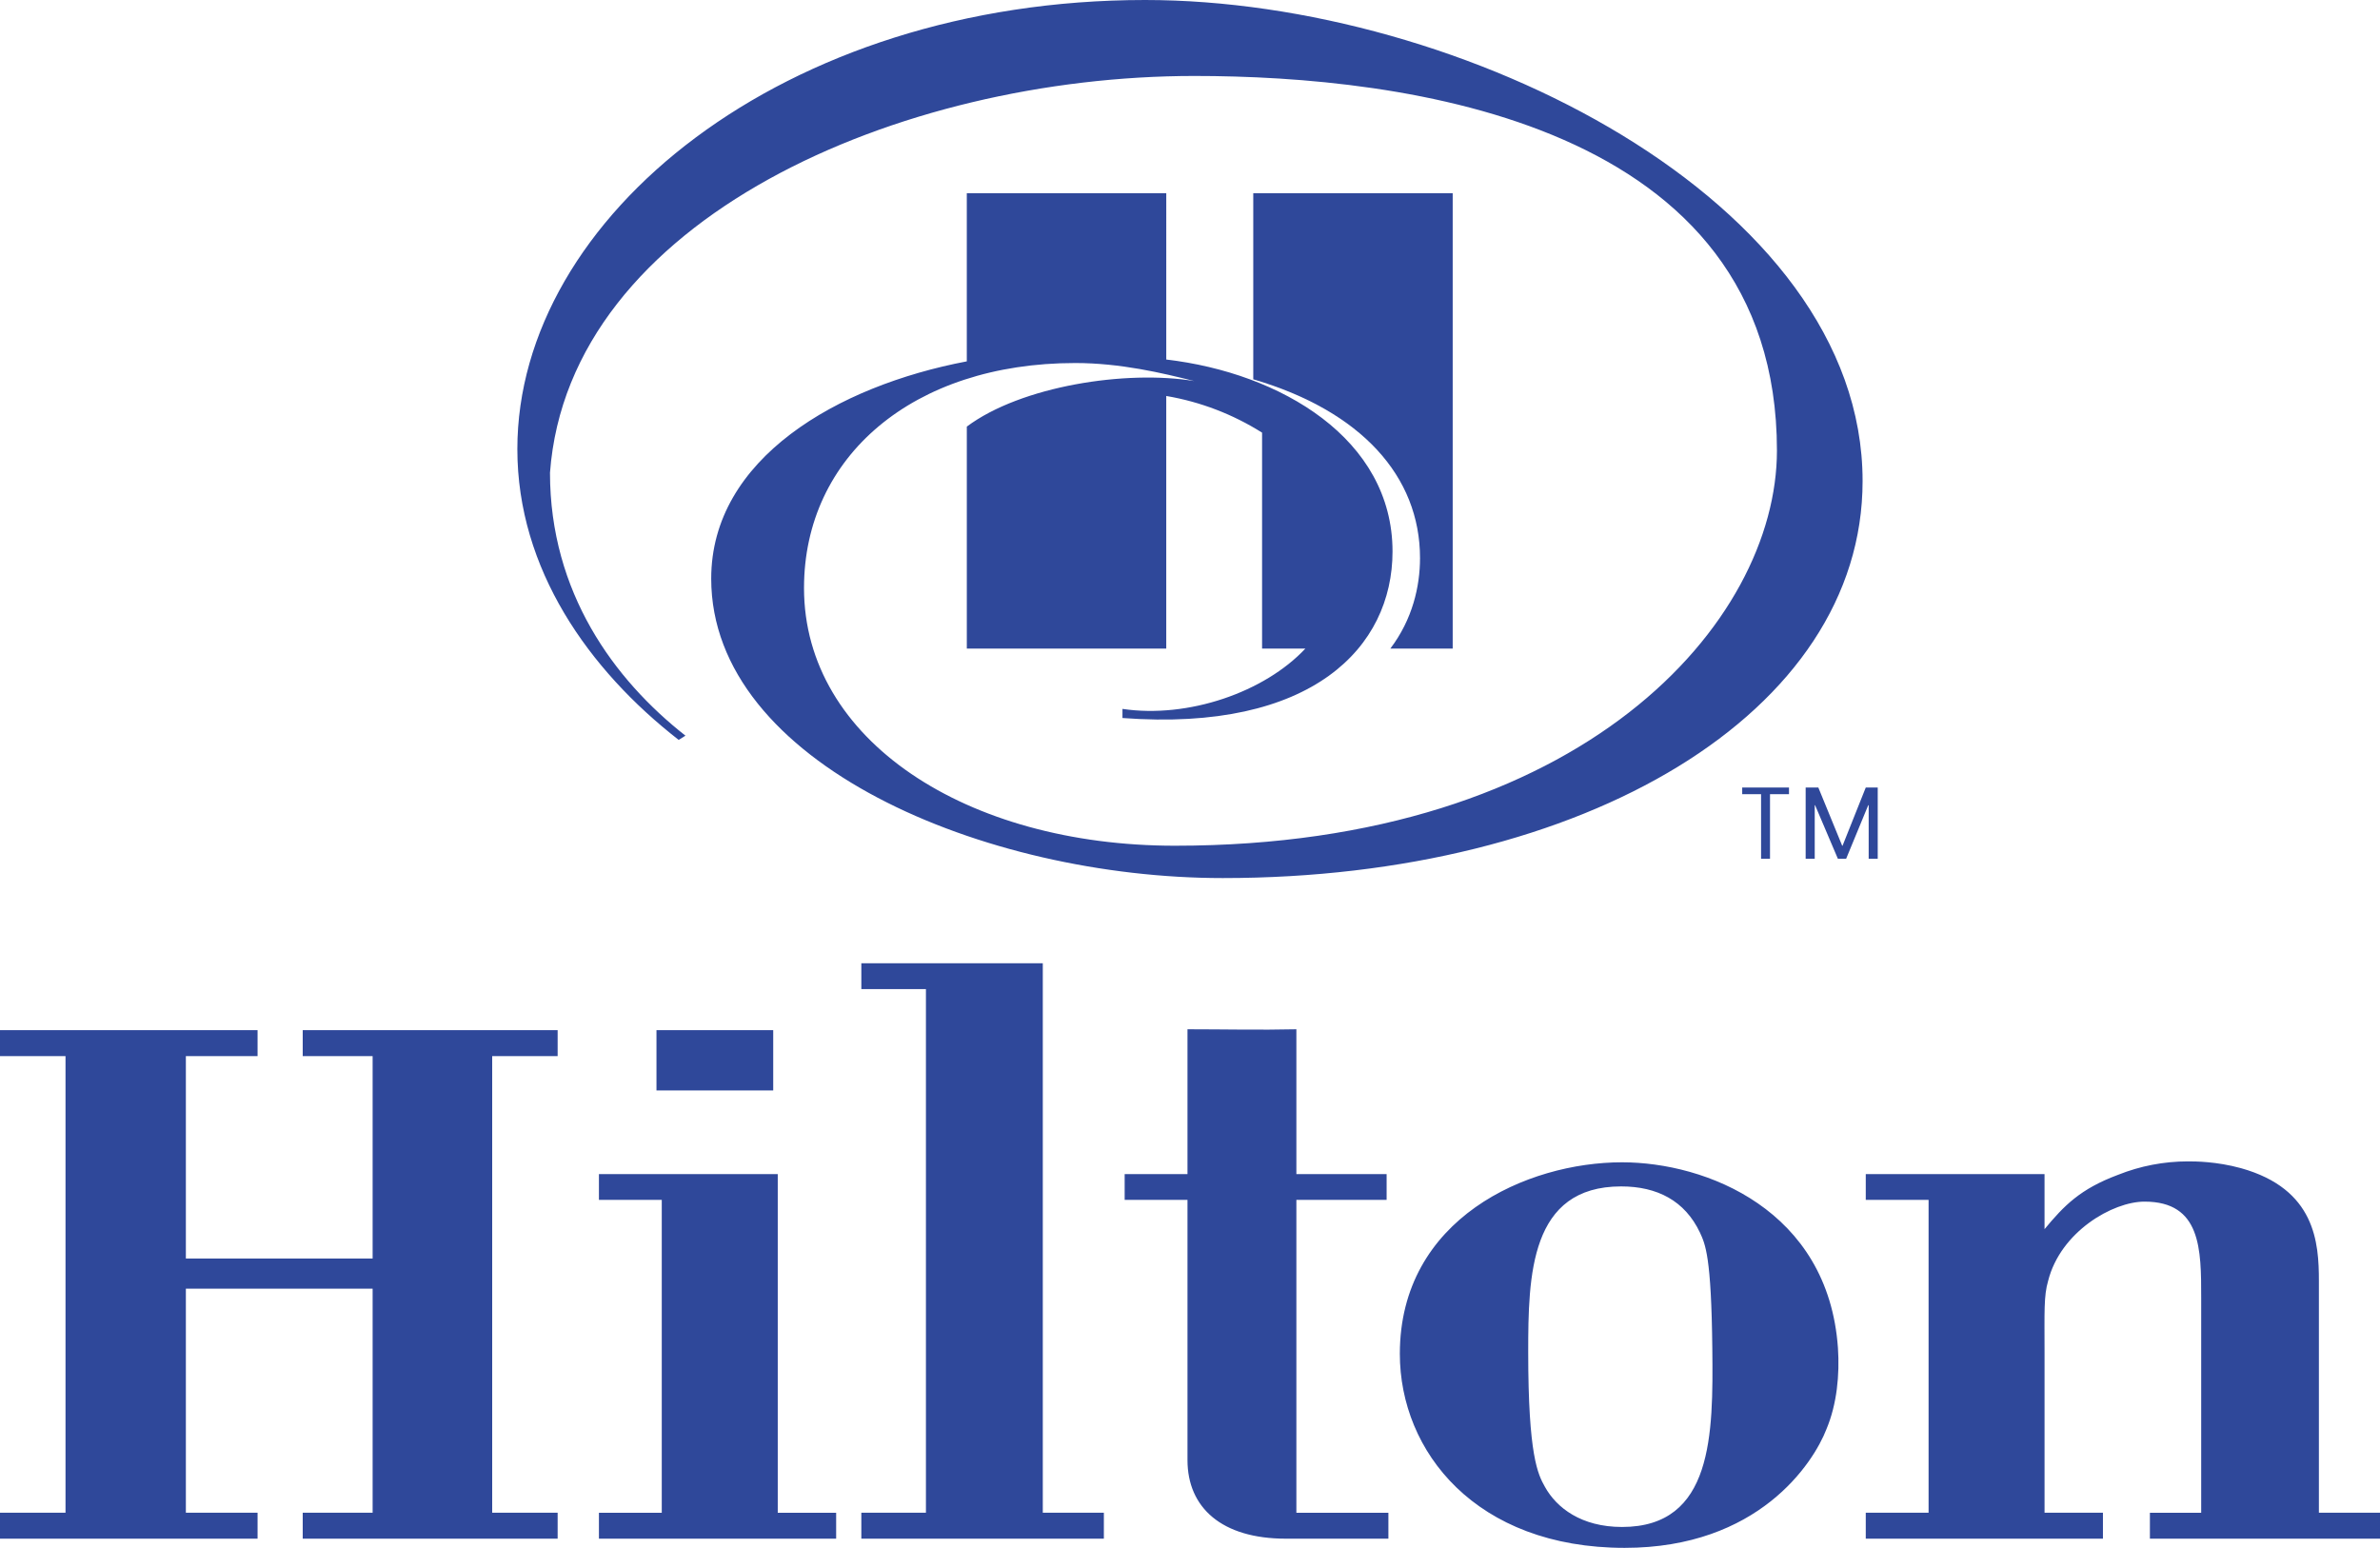 <?xml version="1.0" encoding="utf-8"?>
<!-- Generator: Adobe Illustrator 15.0.2, SVG Export Plug-In . SVG Version: 6.00 Build 0)  -->
<!DOCTYPE svg PUBLIC "-//W3C//DTD SVG 1.1//EN" "http://www.w3.org/Graphics/SVG/1.1/DTD/svg11.dtd">
<svg version="1.1" id="Layer_1" xmlns="http://www.w3.org/2000/svg" xmlns:xlink="http://www.w3.org/1999/xlink" x="0px" y="0px"
	 width="2279.398px" height="1482.38px" viewBox="110.295 484.563 2279.398 1482.38"
	 enable-background="new 110.295 484.563 2279.398 1482.38" xml:space="preserve">
<g>
	<path fill="#2F489A" d="M1470.291,1019.034c0,27.198-7.25,58.778-28.416,86.664h59.713V669.616h-191.006V847.82
		C1413.834,878.092,1470.291,940.658,1470.291,1019.034L1470.291,1019.034z"/>
	<path fill="#2F489A" d="M1140.12,832.23c43.124,0,83.227,9.521,113.913,17.264c-65.057-10.817-165.818,4.76-217.788,43.63v212.574
		h191.006V863.786c32.604,5.553,63.793,17.488,91.774,35.122v206.803h41.464c-39.064,41.711-112.099,67.119-175.17,57.768v8.729
		c181.707,13.554,258.644-67.857,258.644-159.476c0-107.884-107.131-171.047-216.699-183.848V669.616h-191.03v161.02
		c-123.759,23.477-244.791,93.032-244.791,208.073c0,177.104,261.769,286.775,489.894,286.775
		c346.28,0,612.821-158.181,612.821-380.235c0-268.901-384.916-460.686-687.138-460.686c-346.255,0-601.239,207.943-601.239,430.09
		c0,114.978,68.312,211.382,154.509,278.513l6.484-4.046c-68.222-53.565-129.736-137.064-129.736-251.81
		C655.026,694.193,972.02,557.31,1254.112,557.31c199.462,0,558.011,43.501,558.011,358.73
		c0,164.521-185.908,378.471-576.531,378.471c-199.968,0-355.269-101.332-355.269-246.788
		C880.322,921.812,984.651,832.23,1140.12,832.23z M400.221,1958.149v-24.837h66.95v-214.6H288.305v214.6h68.675v24.837H110.295
		v-24.837h62.748v-437.328h-62.748v-24.863H356.98v24.863h-68.675v193.885h178.866v-193.885h-66.95v-24.863h244.145v24.863h-62.685
		v437.328h62.685v24.837H400.221z M739.018,1471.121H850.83v57.755H739.018V1471.121z M683.908,1958.149v-24.824h60.18v-299.653
		h-60.18v-24.682h171.267v324.335H911.1v24.824H683.908z M935.224,1958.149v-24.837h61.866V1431.85h-61.866v-24.771h173.782v526.234
		h58.493v24.838L935.224,1958.149L935.224,1958.149z M1341.684,1958.149c-61.101,0-94.096-29.56-94.096-75.29v-249.188h-60.167
		v-24.682h60.167v-138.687c33.891,0,69.505,0.816,104.29,0v138.687h86.431v24.682h-86.431v299.653h88.129v24.824L1341.684,1958.149
		L1341.684,1958.149z M1859.54,1853.263c-12.672,32.735-65.251,113.681-193.249,113.681c-142.396,0-215.324-92.138-215.324-185.817
		c0-129.775,122.045-183.432,212.809-183.432c80.503,0,197.49,45.602,206.776,177.814
		C1872.25,1801.189,1869.617,1829.204,1859.54,1853.263z M1738.351,1664.916c-14.409-30.336-40.79-44.123-75.458-44.123
		c-87.312,0-88.984,85.081-88.984,158.763c0,99.206,9.299,116.976,16.005,128.945c11.115,20.077,34.836,38.442,73.862,38.442
		c87.286,0,87.286-88.985,86.457-170.617C1749.297,1687.328,1743.474,1676.122,1738.351,1664.916L1738.351,1664.916z
		 M2169.322,1958.149v-24.824h49.117v-205.908c0-46.419,0-92.06-54.267-92.06c-30.479,0-80.504,28.845-92.356,76.016
		c-4.203,14.396-3.398,29.649-3.398,68.184v153.756h55.926v24.823h-227.151v-24.823h60.166v-299.641h-60.166v-24.682h171.214v52.748
		c18.624-22.425,33.992-38.455,70.374-52.035c21.278-8.5,43.982-12.871,66.896-12.879c6.835,0,27.186,0,50.895,6.511
		c71.28,19.948,74.602,71.23,74.602,108.038v221.938h58.521v24.824h-220.369v0.015H2169.322z M1796.922,1245.162h-18.066v-6.395
		h44.812v6.395h-18.184v61.813h-8.562V1245.162z M1874.611,1294.512h0.35l22.243-55.743h11.452v68.208h-8.664v-51.27h-0.428
		l-21.153,51.27h-7.925l-21.815-51.27h-0.35v51.27h-8.69v-68.208h12.142L1874.611,1294.512z"/>
</g>
</svg>
